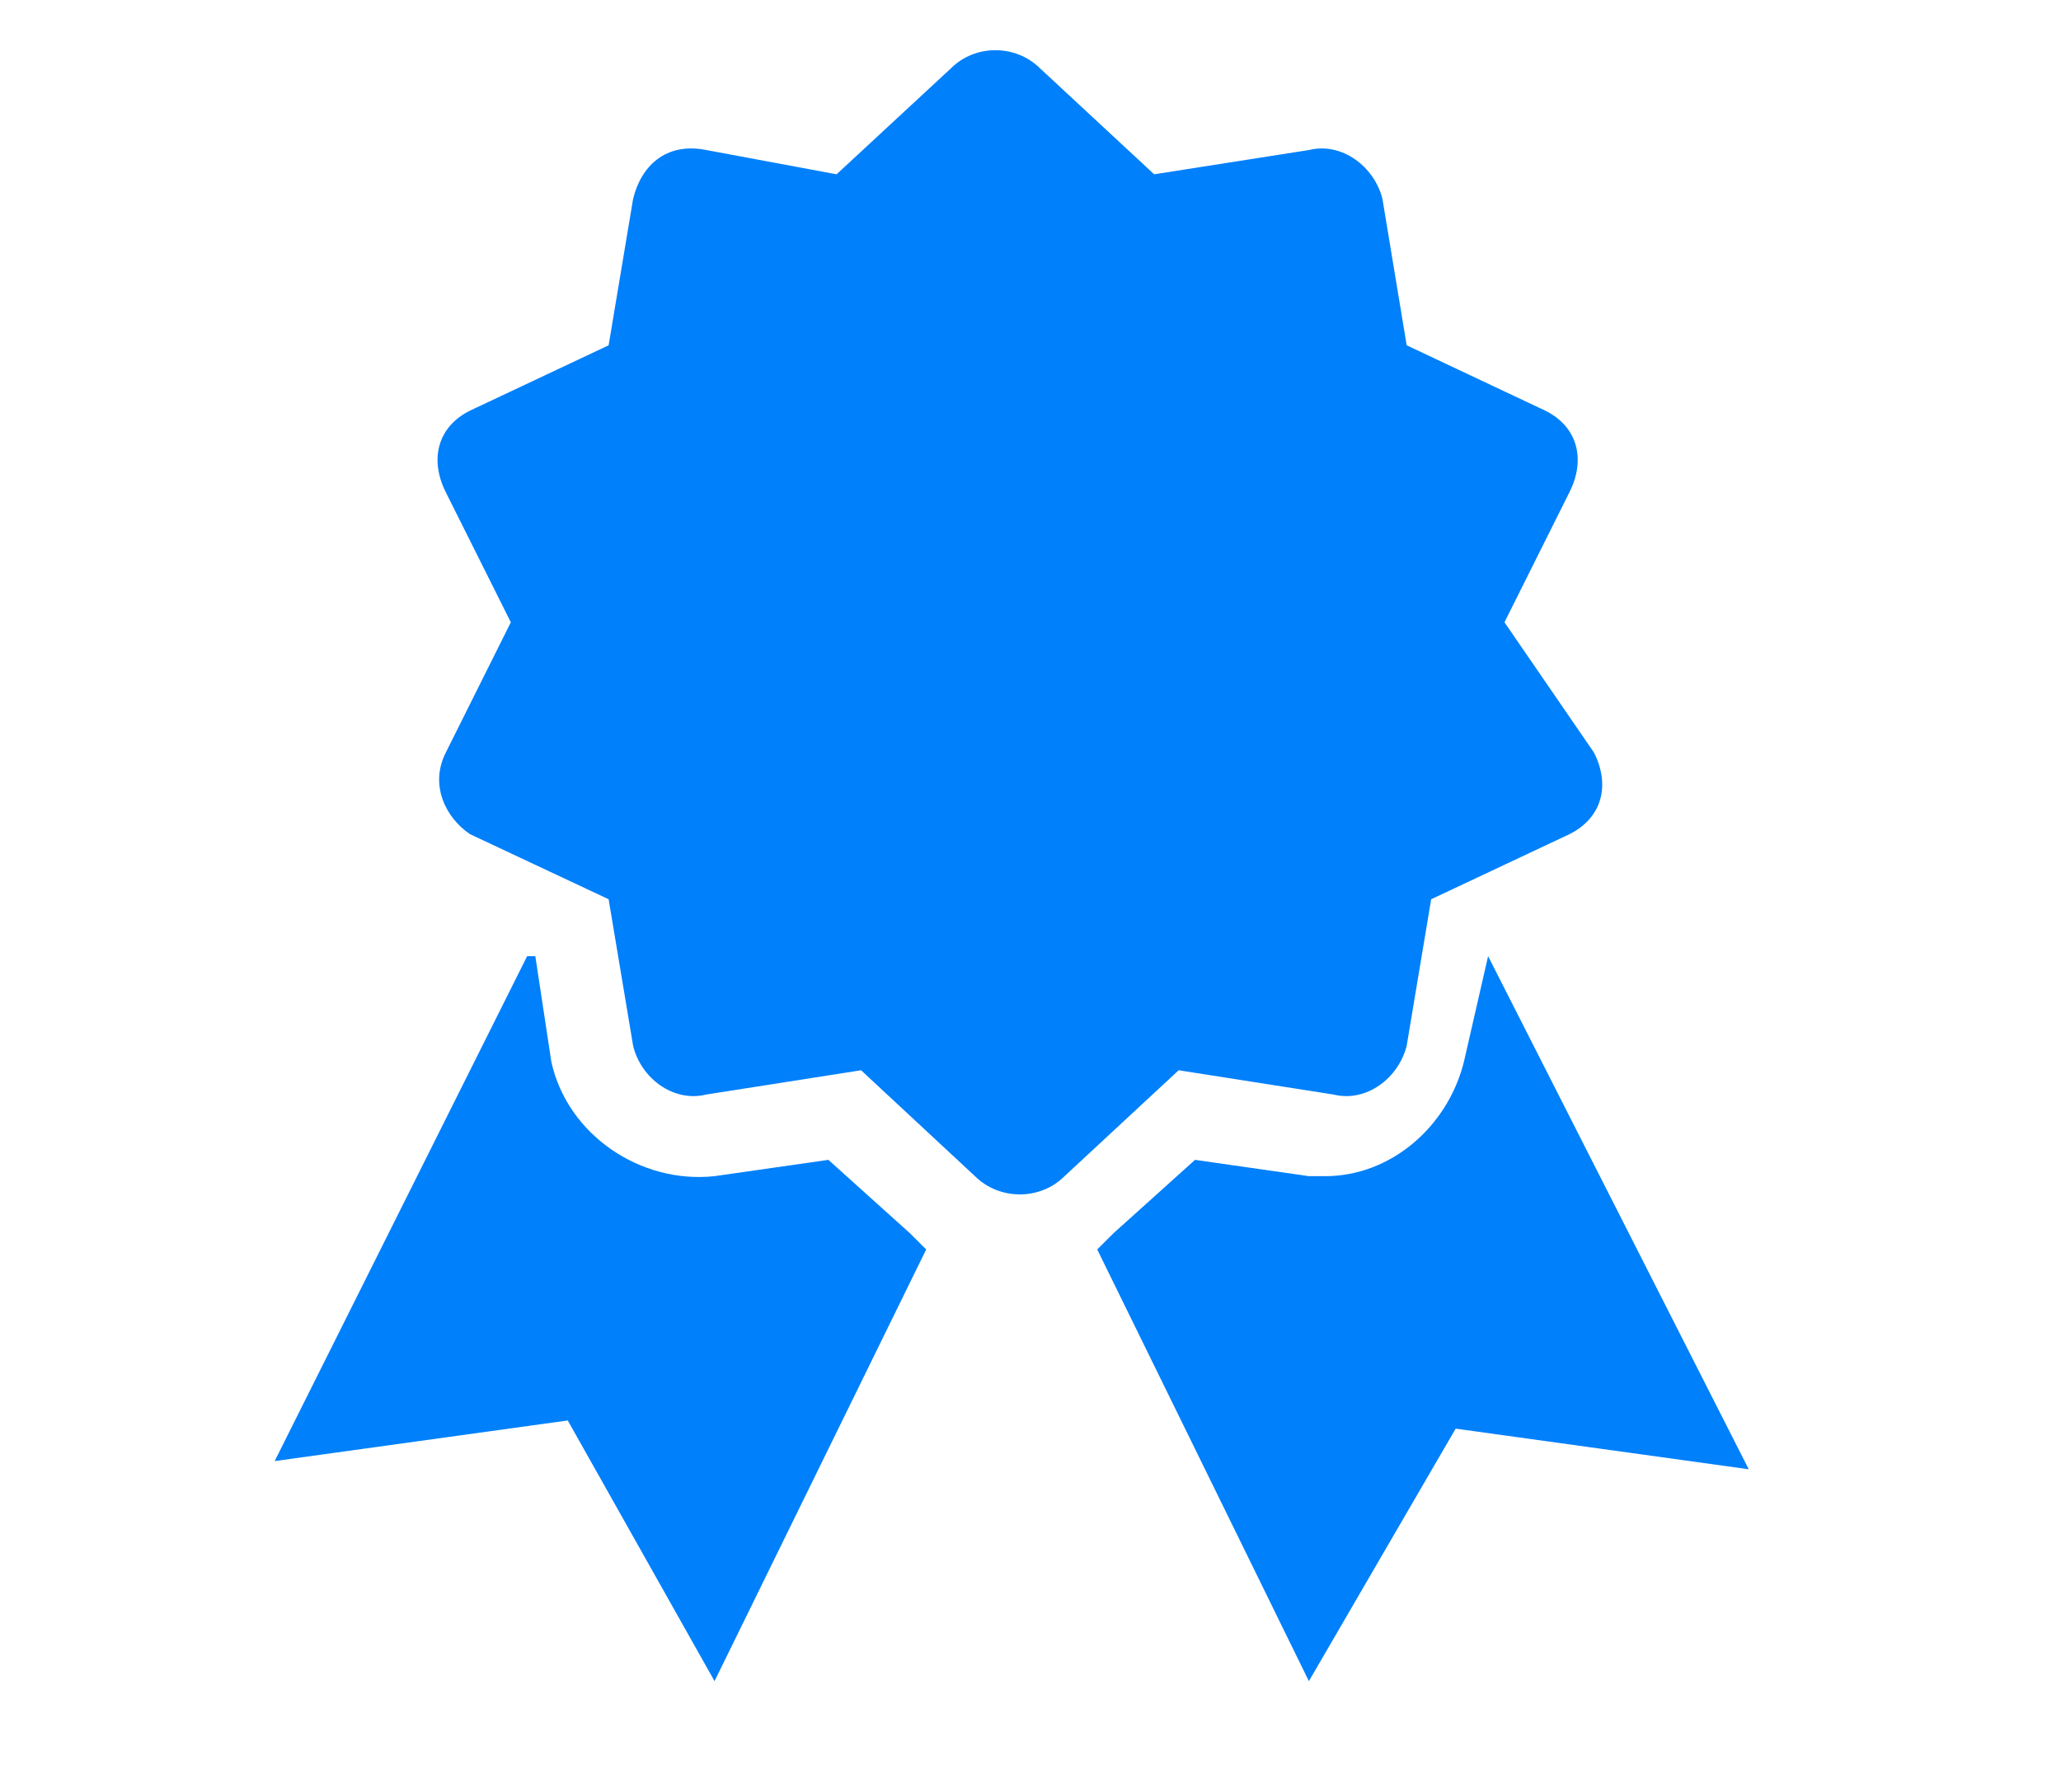 <svg xmlns="http://www.w3.org/2000/svg" xmlns:xlink="http://www.w3.org/1999/xlink" width="46" zoomAndPan="magnify" viewBox="0 0 34.5 30" height="40" preserveAspectRatio="xMidYMid meet" version="1.2"><defs><clipPath id="63a46503db"><path d="M 4.598 16 L 16 16 L 16 28.305 L 4.598 28.305 Z M 4.598 16 "/></clipPath><clipPath id="55cb187776"><path d="M 18 16 L 29.273 16 L 29.273 28.305 L 18 28.305 Z M 18 16 "/></clipPath><clipPath id="3cc3d54e01"><path d="M 7 0.727 L 27 0.727 L 27 20 L 7 20 Z M 7 0.727 "/></clipPath></defs><g id="dbdf0be572"><g clip-rule="nonzero" clip-path="url(#63a46503db)"><path style=" stroke:none;fill-rule:nonzero;fill:#0080fa;fill-opacity:1;" d="M 15.23 20.645 L 13.867 19.418 L 11.961 19.691 C 10.73 19.824 9.504 19.008 9.23 17.781 L 8.961 16.008 L 8.824 16.008 L 4.598 24.461 L 9.504 23.781 L 11.961 28.145 L 15.504 20.918 C 15.367 20.781 15.367 20.781 15.23 20.645 Z M 15.23 20.645 "/></g><g clip-rule="nonzero" clip-path="url(#55cb187776)"><path style=" stroke:none;fill-rule:nonzero;fill:#0080fa;fill-opacity:1;" d="M 24.91 16.008 L 24.504 17.781 C 24.23 18.871 23.273 19.691 22.184 19.691 C 22.047 19.691 21.91 19.691 21.91 19.691 L 20.004 19.418 L 18.641 20.645 C 18.504 20.781 18.504 20.781 18.367 20.918 L 21.91 28.145 L 24.367 23.918 L 29.273 24.598 Z M 24.91 16.008 "/></g><g clip-rule="nonzero" clip-path="url(#3cc3d54e01)"><path style=" stroke:none;fill-rule:nonzero;fill:#0080fa;fill-opacity:1;" d="M 25.867 6.875 L 23.547 5.781 L 23.141 3.328 C 23.004 2.785 22.457 2.375 21.91 2.512 L 19.32 2.918 L 17.414 1.148 C 17.004 0.738 16.32 0.738 15.914 1.148 L 14.004 2.918 L 11.824 2.512 C 11.141 2.375 10.73 2.785 10.598 3.328 L 10.188 5.781 L 7.867 6.875 C 7.324 7.145 7.188 7.691 7.461 8.238 L 8.551 10.418 L 7.461 12.602 C 7.188 13.145 7.461 13.691 7.867 13.965 L 10.188 15.055 L 10.598 17.508 C 10.73 18.055 11.277 18.461 11.824 18.324 L 14.414 17.918 L 16.32 19.691 C 16.73 20.098 17.414 20.098 17.82 19.691 L 19.73 17.918 L 22.32 18.324 C 22.867 18.461 23.41 18.055 23.547 17.508 L 23.957 15.055 L 26.273 13.965 C 26.82 13.691 26.957 13.145 26.684 12.602 L 25.184 10.418 L 26.273 8.238 C 26.547 7.691 26.41 7.145 25.867 6.875 Z M 25.867 6.875 "/></g></g></svg>